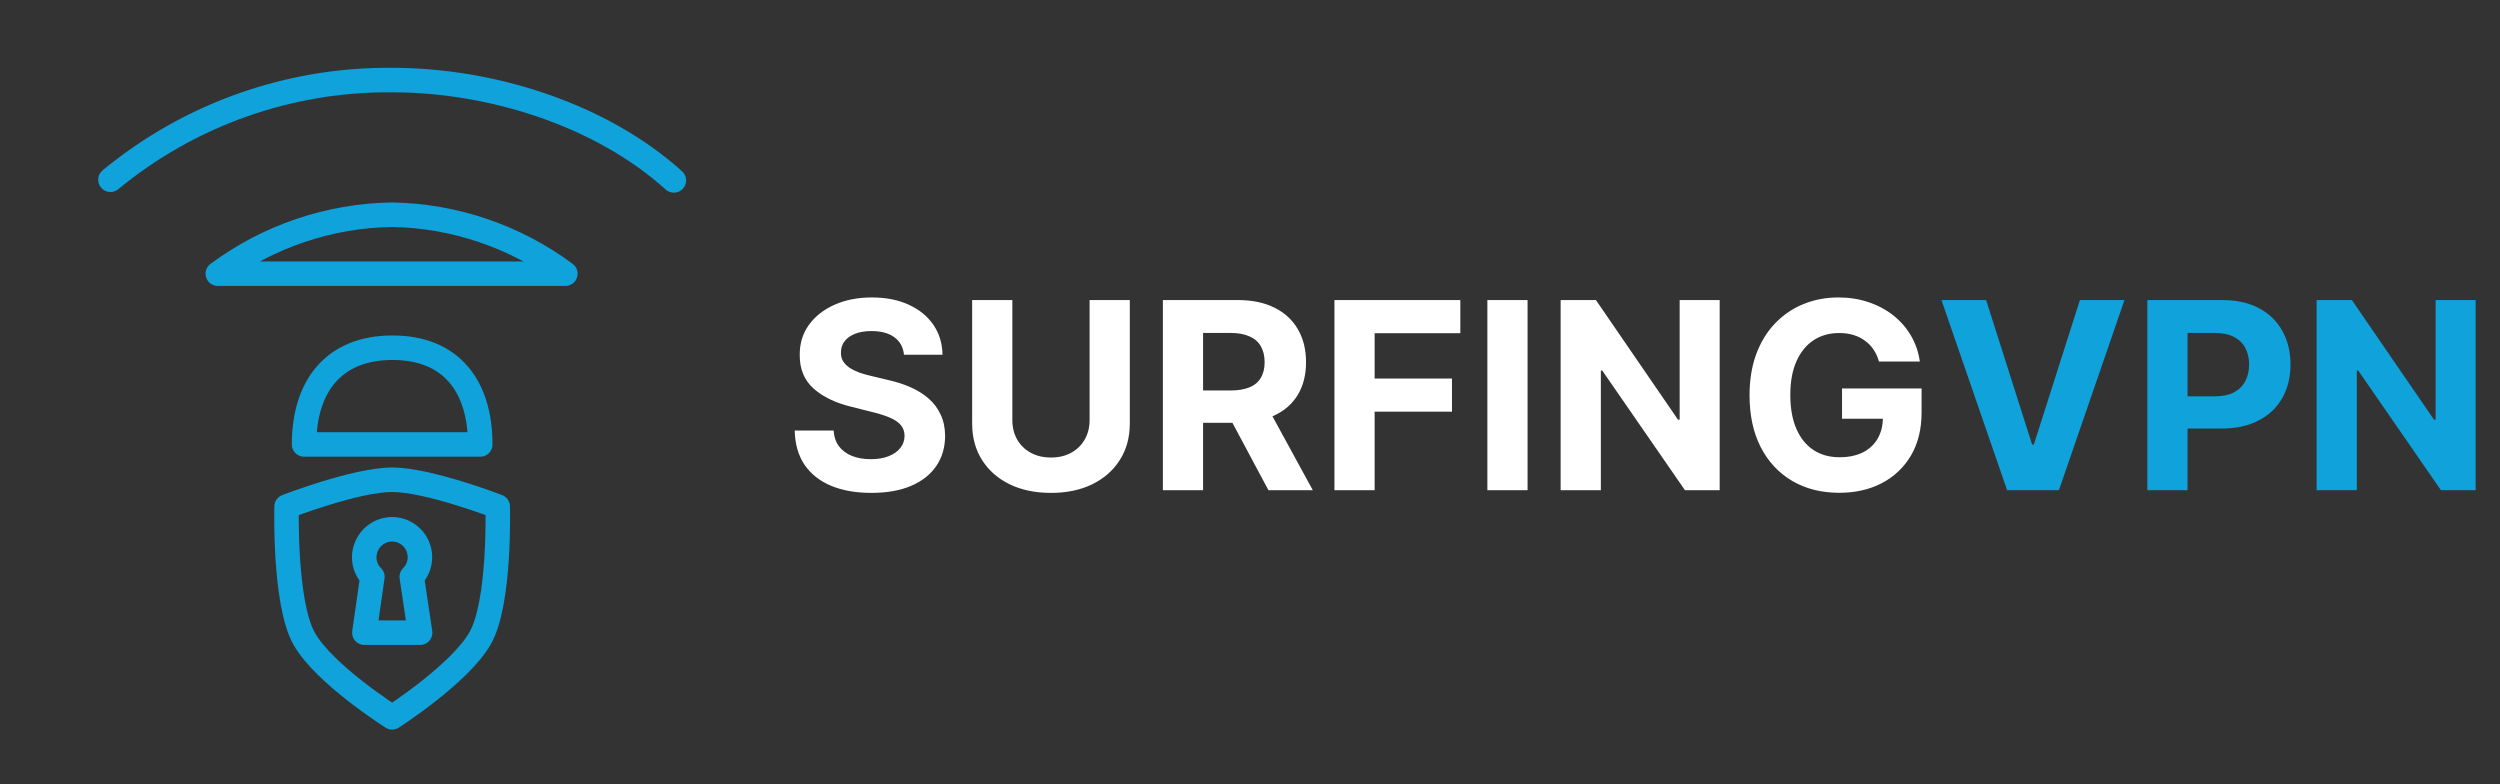 <svg width="153" height="48" viewBox="0 0 153 48" fill="none" xmlns="http://www.w3.org/2000/svg">
<rect x="0" y="0" width="153" height="48" fill="#333333" stroke="none"/>
<path d="M55.324 21.71C55.278 21.252 55.083 20.896 54.739 20.642C54.394 20.388 53.926 20.261 53.335 20.261C52.934 20.261 52.595 20.318 52.318 20.432C52.042 20.542 51.83 20.695 51.682 20.892C51.538 21.089 51.466 21.312 51.466 21.562C51.458 21.771 51.502 21.953 51.597 22.108C51.695 22.263 51.83 22.398 52 22.511C52.17 22.621 52.367 22.718 52.591 22.801C52.814 22.881 53.053 22.949 53.307 23.006L54.352 23.256C54.86 23.369 55.326 23.521 55.75 23.71C56.174 23.9 56.542 24.133 56.852 24.409C57.163 24.686 57.403 25.011 57.574 25.386C57.748 25.761 57.837 26.191 57.841 26.676C57.837 27.388 57.655 28.006 57.295 28.528C56.939 29.047 56.424 29.451 55.75 29.739C55.08 30.023 54.271 30.165 53.324 30.165C52.385 30.165 51.566 30.021 50.869 29.733C50.176 29.445 49.635 29.019 49.244 28.454C48.858 27.886 48.655 27.184 48.636 26.347H51.017C51.044 26.737 51.155 27.062 51.352 27.324C51.553 27.581 51.82 27.776 52.153 27.909C52.49 28.038 52.871 28.102 53.295 28.102C53.712 28.102 54.074 28.042 54.381 27.921C54.691 27.799 54.932 27.631 55.102 27.415C55.273 27.199 55.358 26.951 55.358 26.671C55.358 26.409 55.28 26.189 55.125 26.011C54.974 25.833 54.75 25.682 54.455 25.557C54.163 25.432 53.805 25.318 53.381 25.216L52.114 24.898C51.133 24.659 50.358 24.286 49.79 23.778C49.222 23.271 48.939 22.587 48.943 21.727C48.939 21.023 49.127 20.407 49.506 19.881C49.888 19.354 50.413 18.943 51.08 18.648C51.746 18.352 52.504 18.204 53.352 18.204C54.216 18.204 54.97 18.352 55.614 18.648C56.261 18.943 56.765 19.354 57.125 19.881C57.485 20.407 57.67 21.017 57.682 21.71H55.324ZM66.683 18.364H69.144V25.921C69.144 26.769 68.941 27.511 68.535 28.148C68.134 28.784 67.572 29.28 66.848 29.636C66.124 29.989 65.282 30.165 64.32 30.165C63.354 30.165 62.509 29.989 61.785 29.636C61.062 29.28 60.499 28.784 60.098 28.148C59.697 27.511 59.496 26.769 59.496 25.921V18.364H61.956V25.71C61.956 26.153 62.053 26.547 62.246 26.892C62.443 27.237 62.719 27.508 63.075 27.704C63.431 27.901 63.846 28 64.32 28C64.797 28 65.212 27.901 65.564 27.704C65.92 27.508 66.195 27.237 66.388 26.892C66.585 26.547 66.683 26.153 66.683 25.71V18.364ZM71.168 30V18.364H75.758C76.637 18.364 77.387 18.521 78.008 18.835C78.633 19.146 79.109 19.587 79.435 20.159C79.764 20.727 79.929 21.396 79.929 22.165C79.929 22.938 79.762 23.602 79.429 24.159C79.096 24.712 78.613 25.136 77.98 25.432C77.351 25.727 76.59 25.875 75.696 25.875H72.622V23.898H75.298C75.768 23.898 76.158 23.833 76.469 23.704C76.779 23.576 77.01 23.383 77.162 23.125C77.317 22.867 77.395 22.547 77.395 22.165C77.395 21.778 77.317 21.453 77.162 21.188C77.01 20.922 76.778 20.722 76.463 20.585C76.153 20.445 75.76 20.375 75.287 20.375H73.628V30H71.168ZM77.452 24.704L80.344 30H77.628L74.798 24.704H77.452ZM81.668 30V18.364H89.372V20.392H84.128V23.165H88.861V25.193H84.128V30H81.668ZM93.487 18.364V30H91.027V18.364H93.487ZM105.244 18.364V30H103.119L98.057 22.676H97.972V30H95.511V18.364H97.671L102.693 25.682H102.795V18.364H105.244ZM114.993 22.125C114.913 21.849 114.802 21.604 114.658 21.392C114.514 21.176 114.338 20.994 114.129 20.847C113.925 20.695 113.69 20.579 113.425 20.5C113.163 20.421 112.874 20.381 112.555 20.381C111.961 20.381 111.438 20.528 110.987 20.824C110.54 21.119 110.192 21.549 109.942 22.114C109.692 22.674 109.567 23.36 109.567 24.171C109.567 24.981 109.69 25.671 109.936 26.239C110.182 26.807 110.531 27.241 110.982 27.54C111.432 27.835 111.964 27.983 112.578 27.983C113.135 27.983 113.61 27.884 114.004 27.688C114.402 27.487 114.705 27.204 114.913 26.841C115.125 26.477 115.232 26.047 115.232 25.551L115.732 25.625H112.732V23.773H117.601V25.239C117.601 26.261 117.385 27.14 116.953 27.875C116.521 28.606 115.927 29.171 115.169 29.568C114.411 29.962 113.544 30.159 112.567 30.159C111.476 30.159 110.518 29.919 109.692 29.438C108.866 28.953 108.222 28.265 107.76 27.375C107.302 26.481 107.072 25.421 107.072 24.193C107.072 23.25 107.209 22.409 107.482 21.671C107.758 20.928 108.144 20.299 108.641 19.784C109.137 19.269 109.714 18.877 110.374 18.608C111.033 18.339 111.747 18.204 112.516 18.204C113.175 18.204 113.788 18.301 114.357 18.494C114.925 18.684 115.429 18.953 115.868 19.301C116.311 19.65 116.673 20.064 116.953 20.546C117.233 21.023 117.413 21.549 117.493 22.125H114.993Z" fill="white"/>
<path d="M121.551 18.364L124.364 27.204H124.472L127.29 18.364H130.017L126.006 30H122.835L118.818 18.364H121.551ZM131.418 30V18.364H136.009C136.891 18.364 137.643 18.532 138.264 18.869C138.885 19.203 139.359 19.667 139.685 20.261C140.014 20.852 140.179 21.534 140.179 22.307C140.179 23.079 140.012 23.761 139.679 24.352C139.346 24.943 138.863 25.403 138.23 25.733C137.601 26.062 136.84 26.227 135.946 26.227H133.02V24.256H135.548C136.022 24.256 136.412 24.174 136.719 24.011C137.029 23.845 137.26 23.616 137.412 23.324C137.567 23.028 137.645 22.689 137.645 22.307C137.645 21.921 137.567 21.583 137.412 21.296C137.26 21.004 137.029 20.778 136.719 20.619C136.408 20.456 136.014 20.375 135.537 20.375H133.878V30H131.418ZM151.51 18.364V30H149.385L144.322 22.676H144.237V30H141.777V18.364H143.936L148.959 25.682H149.061V18.364H151.51Z" fill="#0FA2DB"/>
<path d="M6.76 11C11.61 7.001 17.715 4.841 24 4.9C30.14 4.9 36.82 7.05 41.24 11.04M18.61 27.2C18.61 23.62 20.44 21.28 24.02 21.28C27.6 21.28 29.39 23.62 29.39 27.2H18.61ZM17.54 31C17.54 31 17.38 36.89 18.61 39.08C19.84 41.27 24 43.9 24 43.9C24 43.9 28.15 41.24 29.39 39.05C30.63 36.86 30.46 31 30.46 31C30.46 31 26.22 29.36 24 29.36C21.78 29.36 17.54 31 17.54 31ZM13.33 16.75C16.421 14.46 20.153 13.197 24 13.14C27.823 13.207 31.53 14.47 34.6 16.75H13.33Z" stroke="#0FA2DB" stroke-width="1.5" stroke-linecap="round" stroke-linejoin="round"/>
<path d="M24 32.39C23.547 32.393 23.114 32.574 22.794 32.894C22.474 33.214 22.293 33.647 22.29 34.1C22.289 34.323 22.333 34.544 22.418 34.751C22.504 34.957 22.631 35.144 22.79 35.3L22.3 38.72H25.71L25.2 35.3C25.359 35.144 25.486 34.957 25.572 34.751C25.657 34.544 25.701 34.323 25.7 34.1C25.7 33.648 25.521 33.215 25.203 32.894C24.884 32.574 24.452 32.393 24 32.39V32.39Z" stroke="#0FA2DB" stroke-width="1.5" stroke-linecap="round" stroke-linejoin="round"/>
</svg>
